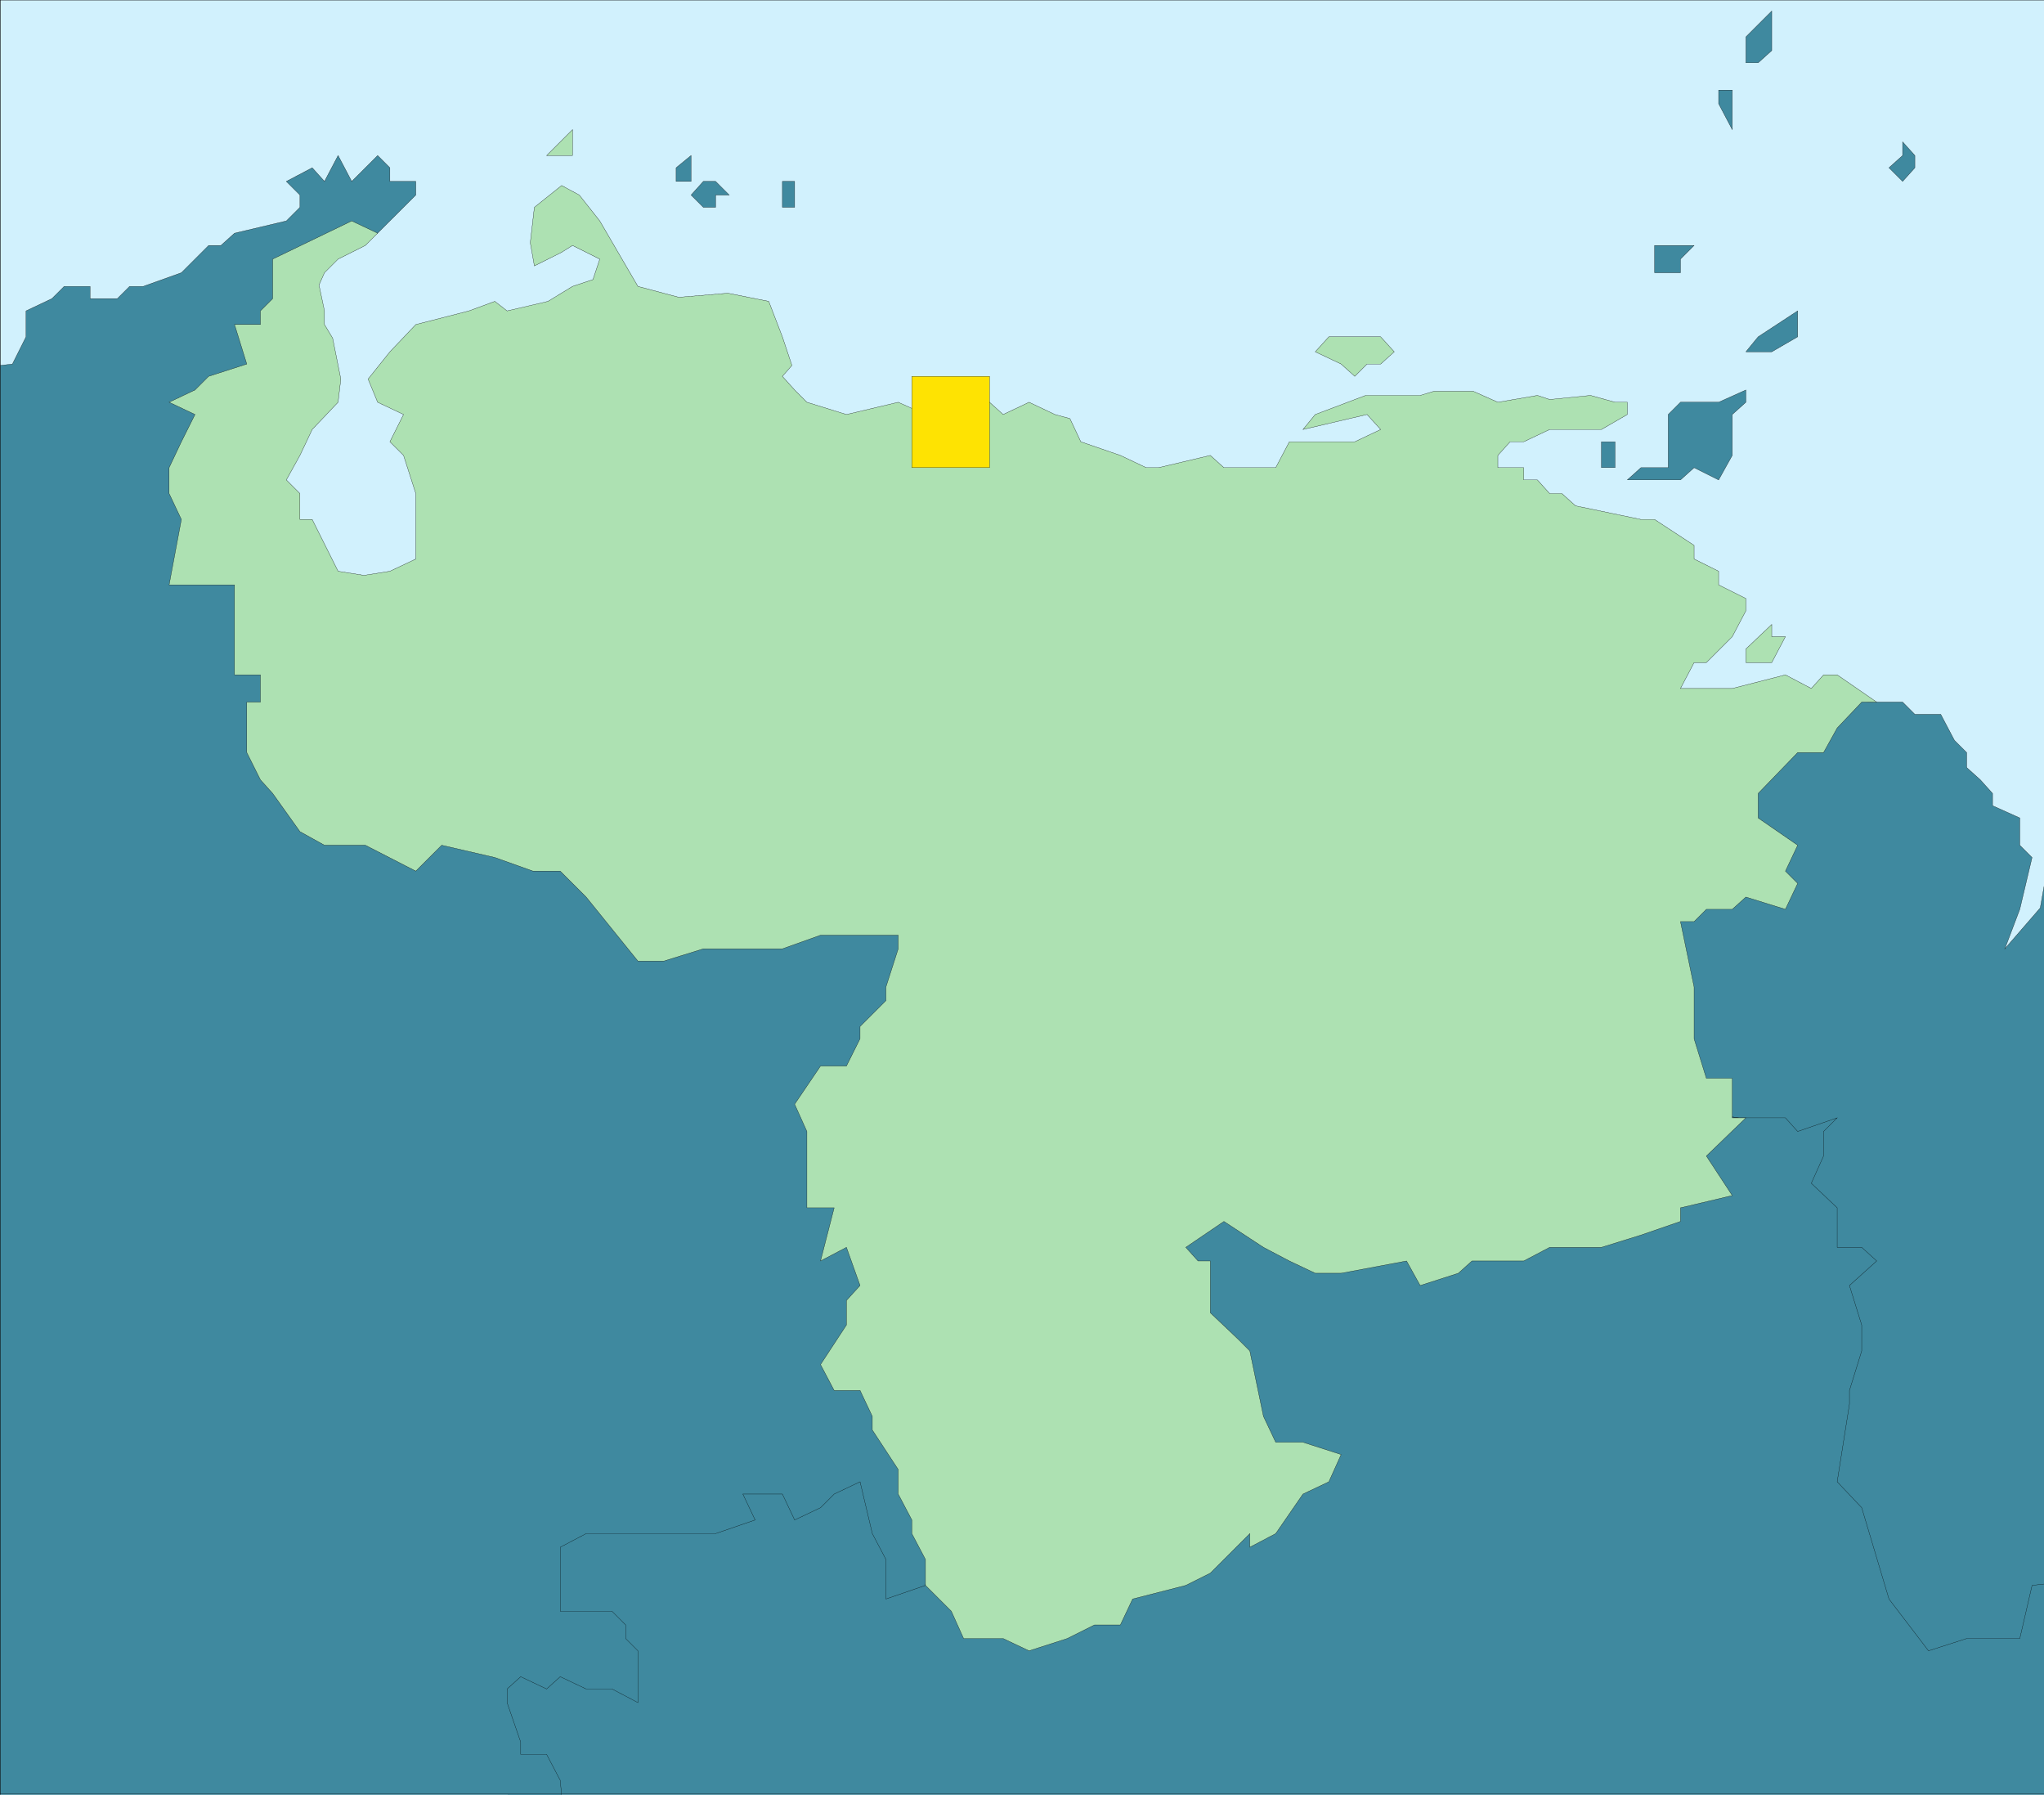 <svg xmlns="http://www.w3.org/2000/svg" width="359.964" height="316"><rect width="100%" height="100%" fill="#333333" stroke="none"/><defs><clipPath id="a"><path d="M126 238h360v316H126Zm0 0"/></clipPath><clipPath id="b"><path d="M210 431h276v123H210Zm0 0"/></clipPath><clipPath id="c"><path d="M126 265h168v289H126Zm0 0"/></clipPath><clipPath id="d"><path d="M126 264h168v290H126Zm0 0"/></clipPath><clipPath id="e"><path d="M418 361h68v168h-68zm0 0"/></clipPath><clipPath id="f"><path d="M418 360h68v170h-68zm0 0"/></clipPath><clipPath id="g"><path d="M126 238h360v316H126Zm0 0"/></clipPath></defs><g clip-path="url(#a)" transform="translate(-126.036 -238)"><path fill="#d1f1fd" stroke="#000" stroke-miterlimit="10" stroke-width=".045" d="M126.059 554.102V238.02h360v316.082h-360"/></g><g clip-path="url(#b)" transform="translate(-126.036 -238)"><path fill="#3f899f" stroke="#000" stroke-miterlimit="10" stroke-width=".045" d="M486.059 554.102V514.5h-3.84l-12.719-.719-9.36-9.36-1.68-23.76 3.118-45.122-21.36-3.84-10.32 3.121-15.117 12.72-38.64 7.92-35.04-8.882-11.761 10.32 12.719 44.16-45.118 18.243-6.96-9.36-11.282-13.441-6.238.719-16.8.722-35.52 8.637-9.36 26.883 4.797 20.64h270.48"/></g><g clip-path="url(#c)" transform="translate(-126.036 -238)"><path fill="#3f899f" d="m183.66 280.738-9.36 13.684-2.402 11.758-7.68 6.242-2.64 23.758 7.203-.72 7.2 23.759-2.641 9.12 19.922 14.4 7.199-3.118 23.039 5.52 18.96 13.437 48.24-6.238.96 19.441-16.082 19.2 17.524 85.199-4.082.718v.243l-6.961 2.398v-6.96l-2.399-4.56-2.16-9.12-4.559 2.16-2.402 2.402-4.559 2.16-2.16-4.562h-6.96l2.16 4.562-6.961 2.399h-22.797l-4.563 2.402v11.277h9.121l2.399 2.403v2.398l2.16 2.16v9.121l-4.559-2.402h-4.558l-4.563-2.16-2.398 2.16-4.563-2.16-2.398 2.16v2.402l2.398 6.957v2.16h4.563l2.398 4.563.242 2.64H126.06V302.34l2.16-.238 2.402-4.801v-4.563l4.559-2.16 2.16-2.156h4.558v2.156h4.801l2.16-2.156h2.403l6.718-2.402 4.801-4.801h2.16l2.399-2.16 9.12-2.16 2.4-2.399v-2.16l-2.4-2.399 4.56-2.402 2.16 2.402 2.398-4.562 2.402 4.562 4.56-4.562 2.16 2.16v2.402h4.562v2.399l-6.723 6.719-8.879 1.68"/></g><g clip-path="url(#d)" transform="translate(-126.036 -238)"><path fill="none" stroke="#000" stroke-miterlimit="10" stroke-width=".045" d="m183.66 280.738-9.36 13.684-2.402 11.758-7.68 6.242-2.64 23.758 7.203-.72 7.2 23.759-2.641 9.12 19.922 14.4 7.199-3.118 23.039 5.52 18.96 13.437 48.24-6.238.96 19.441-16.082 19.2 17.524 85.199-4.082.718v.243l-6.961 2.398v-6.96l-2.399-4.56-2.16-9.12-4.559 2.16-2.402 2.402-4.559 2.16-2.16-4.562h-6.96l2.16 4.562-6.961 2.399h-22.797l-4.563 2.402v11.277h9.121l2.399 2.403v2.398l2.16 2.16v9.121l-4.559-2.402h-4.558l-4.563-2.16-2.398 2.16-4.563-2.16-2.398 2.16v2.402l2.398 6.957v2.16h4.563l2.398 4.563.242 2.64H126.06V302.34l2.16-.238 2.402-4.801v-4.563l4.559-2.16 2.16-2.156h4.558v2.156h4.801l2.16-2.156h2.403l6.718-2.402 4.801-4.801h2.16l2.399-2.16 9.12-2.16 2.4-2.399v-2.16l-2.4-2.399 4.56-2.402 2.16 2.402 2.398-4.562 2.402 4.562 4.56-4.562 2.16 2.16v2.402h4.562v2.399l-6.723 6.719-8.879 1.68"/></g><path fill="#3f899f" stroke="#000" stroke-miterlimit="10" stroke-width=".045" d="M119.065 29.54v2.401h2.637V27.38l-2.637 2.16m2.637 4.8 2.16 2.16h2.16v-2.16h2.403l-2.402-2.399h-2.16l-2.16 2.399m16.081 2.16v-4.559h2.16V36.5h-2.16m144.238 45.84h2.403v-4.56h-2.403v4.559m4.563 2.161 2.398-2.16h4.801v-9.36l2.16-2.16h6.72l4.8-2.16v2.16l-2.399 2.16v7.2l-2.402 4.32-4.32-2.16-2.399 2.16h-9.359m20.879-22.559 2.16-2.64 6.961-4.563v4.563l-4.562 2.64h-4.56m27.602-30-2.402-2.402 2.402-2.16V24.98l2.16 2.399v2.16l-2.16 2.402m-25.441-20.882h-2.16V6.5l4.558-4.559v6.957l-2.398 2.16m-6.961 4.802h2.402v6.96l-2.402-4.558v-2.403M291.386 48.02h4.558v-2.4l2.399-2.402h-6.957v4.8"/><g clip-path="url(#e)" transform="translate(-126.036 -238)"><path fill="#3f899f" d="m486.059 516.898-2.16.243-2.16 9.359h-9.36l-6.719 2.16-6.96-9.12-4.802-16.08-4.32-4.562 2.16-13.68v-2.398l2.16-6.96v-4.56l-2.16-6.96 4.801-4.32-2.64-2.399h-4.32v-6.96l-4.56-4.321 2.16-4.8v-4.321l2.4-2.399-6.958 2.399-2.16-2.399h-9.36 1.2l-5.52-.718-7.203-12-.719-28.32 17.52-25.442 15.601-6.961 4.56.242h4.562l2.16 2.16h4.558l2.399 4.559 2.16 2.16v2.64l2.402 2.16 2.16 2.4v2.16l4.797 2.16v4.8l2.16 2.16-2.16 9.122-2.636 6.957 6.238-7.2.719-4.078v123.117"/></g><g clip-path="url(#f)" transform="translate(-126.036 -238)"><path fill="none" stroke="#000" stroke-miterlimit="10" stroke-width=".045" d="m486.059 516.898-2.16.243-2.16 9.359h-9.36l-6.719 2.16-6.96-9.12-4.802-16.08-4.32-4.562 2.16-13.68v-2.398l2.16-6.96v-4.56l-2.16-6.96 4.801-4.32-2.64-2.399h-4.32v-6.96l-4.56-4.321 2.16-4.8v-4.321l2.4-2.399-6.958 2.399-2.16-2.399h-9.36 1.2l-5.52-.718-7.203-12-.719-28.32 17.52-25.442 15.601-6.961 4.56.242h4.562l2.16 2.16h4.558l2.399 4.559 2.16 2.16v2.64l2.402 2.16 2.16 2.4v2.16l4.797 2.16v4.8l2.16 2.16-2.16 9.122-2.636 6.957 6.238-7.2.719-4.078v123.117"/></g><path fill="#ade1b2" stroke="#000" stroke-miterlimit="10" stroke-width=".045" d="M100.823 27.379h-4.558l4.558-4.559v4.559m130.801 34.562 4.559 2.16 2.402 2.16 2.16-2.16h2.399l2.398-2.16-2.398-2.64h-9.122l-2.398 2.64m75.84 54.719h4.558l2.403-4.558h-2.403v-2.16l-4.558 4.32v2.398"/><path fill="#ade1b2" stroke="#000" stroke-miterlimit="10" stroke-width=".045" d="m330.503 123.621-6.961-4.8h-2.398l-2.16 2.398-4.56-2.399-9.359 2.399h-9.12l2.398-4.559h2.16l4.562-4.558 2.399-4.563v-2.16l-4.8-2.399v-2.402l-4.321-2.156V96.02l-6.957-4.56h-2.403l-11.52-2.401-2.398-2.16h-2.16l-2.16-2.399h-2.402v-2.16h-4.559v-2.16l2.16-2.399h2.399l4.562-2.16h9.118l4.562-2.64v-2.16h-2.16l-4.32-1.2-7.2.719-2.16-.719-6.96 1.2-4.321-1.923h-6.961l-2.398.723h-9.602l-8.879 3.36-2.16 2.64 11.281-2.64 2.399 2.64-4.559 2.16h-11.52l-2.402 4.559h-9.121l-2.398-2.16-9.122 2.16h-2.16l-4.558-2.16-6.961-2.399-1.918-4.082-2.64-.719-4.56-2.16-4.562 2.16-2.398-2.16-4.563 2.16h-6.719l-4.8-2.16-9.118 2.16-6.96-2.16-2.16-2.16-2.16-2.398 1.679-1.922-1.68-5.04-2.398-6.241-7.203-1.438-8.641.719-7.2-1.918-6.718-11.524-3.601-4.558-3.118-1.68-4.8 3.84-.72 6.238.72 4.082 4.8-2.398 1.918-1.203 4.801 2.402-1.2 3.598-3.6 1.203-4.321 2.637-7.2 1.68-2.16-1.68-4.558 1.68-9.36 2.402-4.562 4.8-3.84 4.797 1.68 4.082 4.562 2.16-2.402 4.801 2.402 2.399 2.16 6.718v11.524l-4.562 2.156-4.558.723-4.563-.723-4.559-9.117h-2.16v-4.563L50.425 84.5l2.398-4.32 2.16-4.559 4.559-4.8.48-4.083-1.437-7.199-1.441-2.398v-2.403l-.961-4.558.96-2.16 2.399-2.399 4.8-2.402 2.161-2.16-4.559-2.16-13.922 6.722v6.957l-2.16 2.16v2.403h-4.558l2.16 6.96-6.719 2.16-2.402 2.4-4.559 2.16 4.559 2.16-2.399 4.8-2.16 4.559v4.558l2.16 4.563-2.16 11.52h11.52v15.84h4.558v4.8h-2.398v8.879l2.398 4.8 2.16 2.4 4.801 6.722 4.32 2.398h7.2l8.883 4.559 4.558-4.559 9.36 2.16 6.718 2.399h4.801l4.563 4.562 9.117 11.278h4.562l6.957-2.16h13.922l6.719-2.399h13.68v2.399l-2.16 6.722v2.399l-4.56 4.558v2.16l-2.398 4.801h-4.562l-4.559 6.723 2.16 4.797v13.441h4.801l-2.402 9.36 4.562-2.399 2.399 6.719-2.399 2.64v4.32l-4.562 6.962 2.402 4.558h4.559l2.16 4.559v2.402l4.559 6.957v4.32l2.402 4.563v2.399l2.398 4.558v4.563l4.559 4.558 2.16 4.801h6.961l4.563 2.16 6.718-2.16 4.801-2.398h4.559l2.16-4.563 9.36-2.398 4.32-2.16 6.96-6.961v2.402l4.56-2.402 4.8-6.961 4.558-2.16 2.16-4.797-6.718-2.16h-4.8l-2.161-4.563-2.398-11.52-2.16-2.16-4.801-4.558v-9.121h-2.16l-2.16-2.399 6.718-4.562 6.961 4.562 4.562 2.399 4.56 2.16h4.558l11.52-2.16 2.402 4.32 6.718-2.16 2.403-2.16h9.117l4.562-2.399h9.118l6.96-2.16 6.961-2.402v-2.399l9.121-2.16-4.562-6.96 6.96-6.72h-2.398v-6.96h-4.562l-2.16-6.962v-9.117l-2.399-11.52h2.399l2.16-2.16h4.562l2.399-2.16 6.96 2.16 2.161-4.562-2.16-2.16 2.16-4.559-6.96-4.8v-4.32l6.96-7.2h4.559l2.398-4.32 4.32-4.559h2.641"/><path fill="#fee302" stroke="#000" stroke-miterlimit="10" stroke-width=".045" d="M160.585 82.34V66.262h13.68V82.34h-13.68"/><g clip-path="url(#g)" transform="translate(-126.036 -238)"><path fill="none" stroke="#000" stroke-miterlimit="10" stroke-width=".045" d="M126.059 553.86V237.78h360v316.08h-360"/></g></svg>
